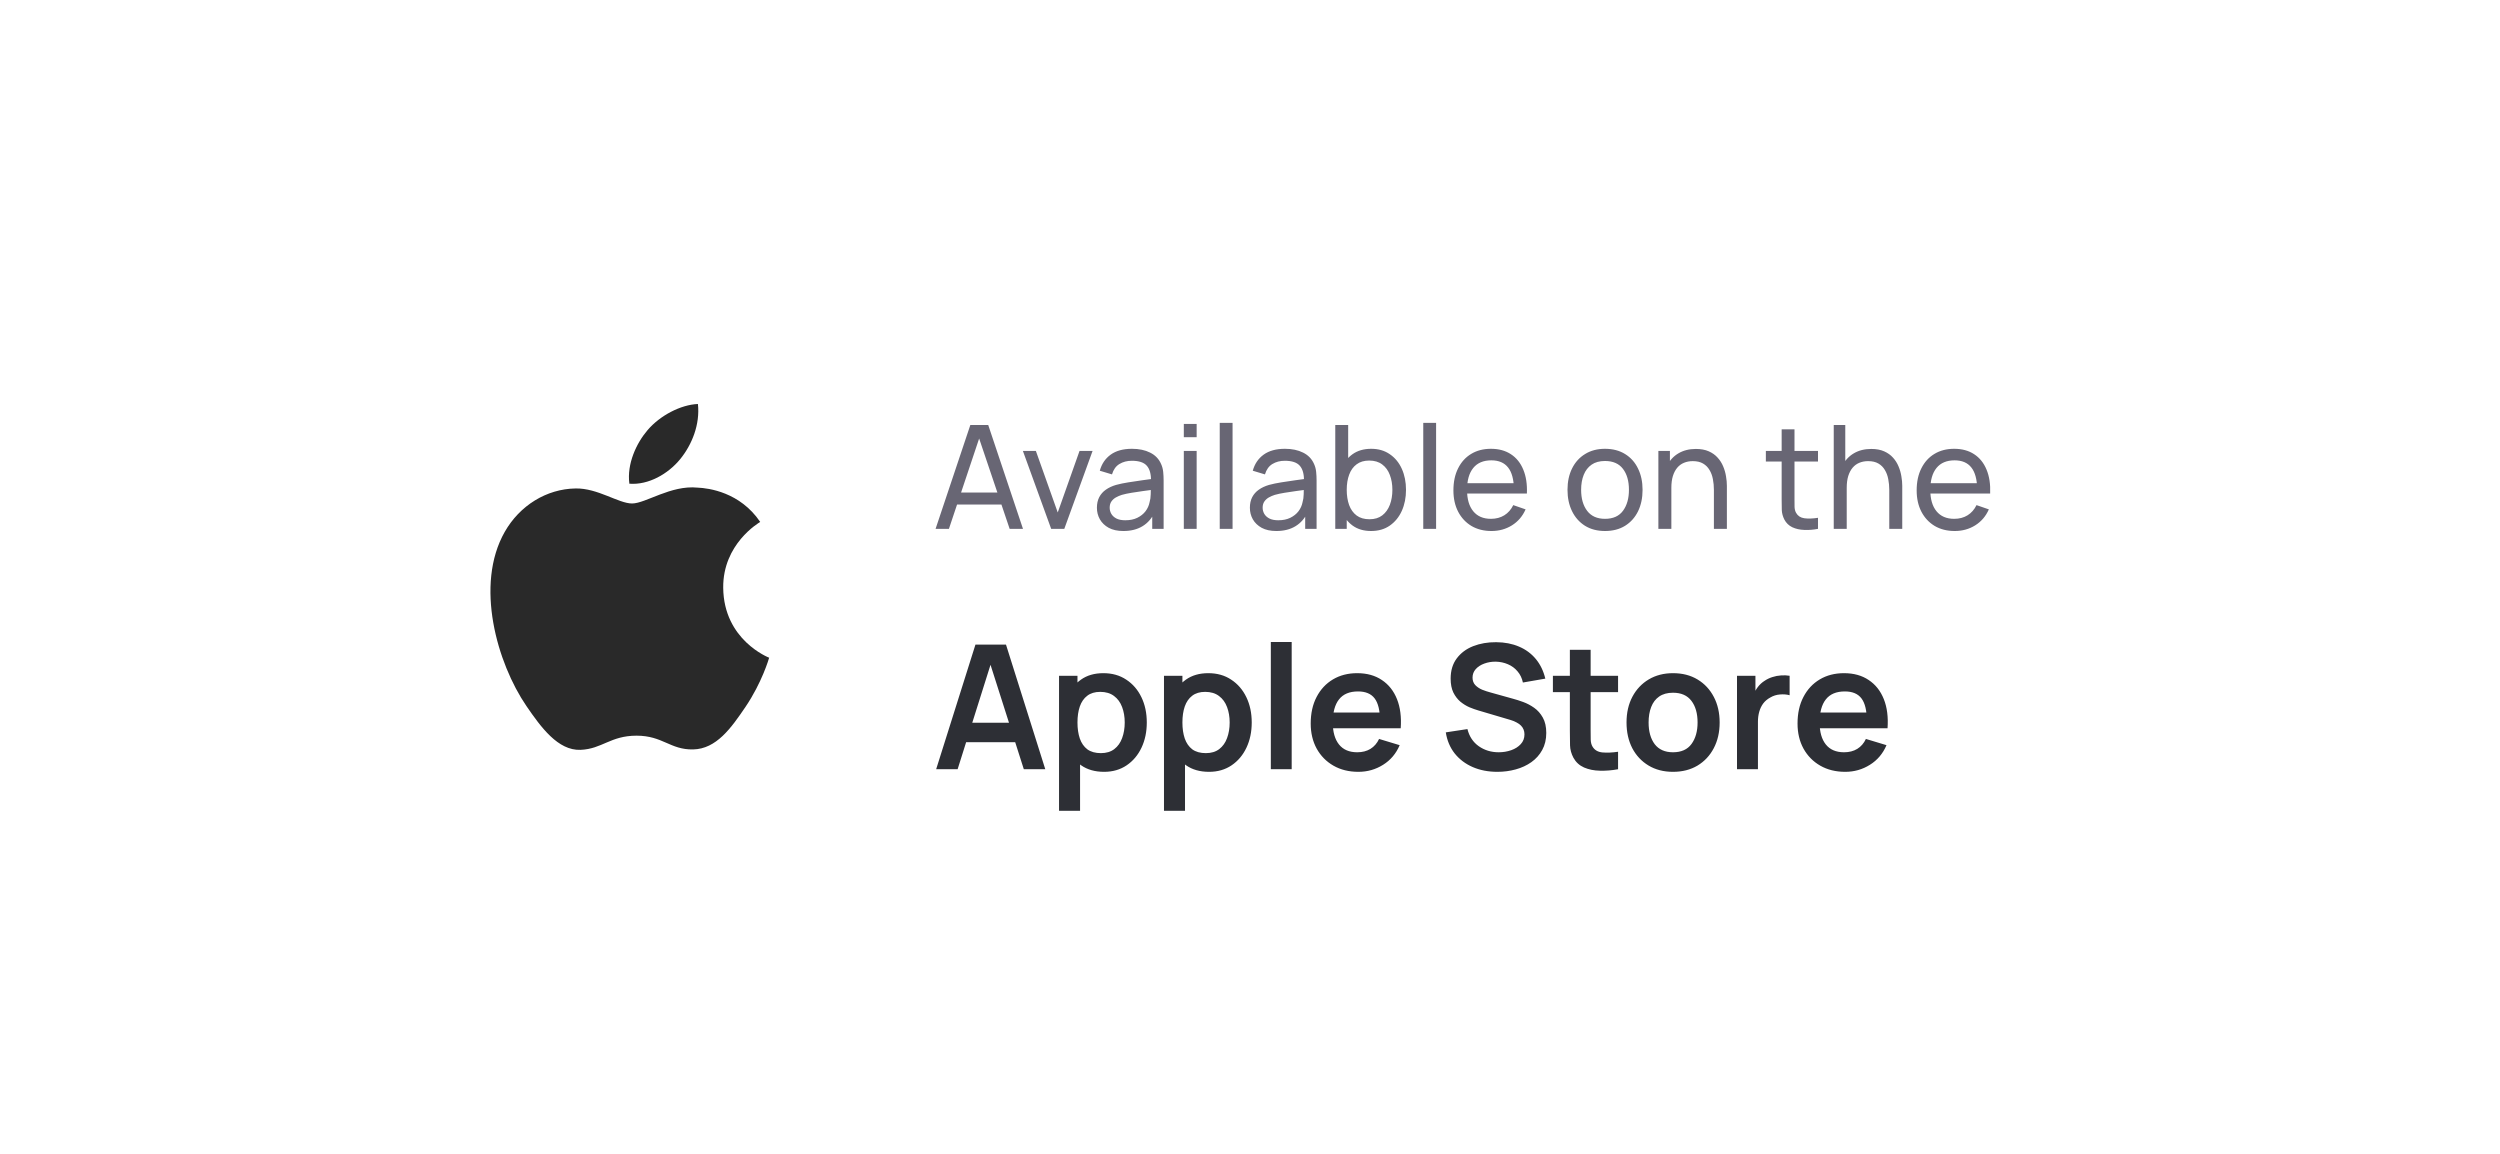<svg width="260" height="120" viewBox="0 0 260 120" fill="none" xmlns="http://www.w3.org/2000/svg">
<g filter="url(#filter0_d_247_3586)">
<rect x="27" y="16" width="207" height="88" rx="10" fill="white"/>
<path d="M75.214 59.126C75.173 54.574 78.893 52.388 79.061 52.282C76.968 49.187 73.71 48.763 72.548 48.714C69.778 48.43 67.139 50.362 65.735 50.362C64.33 50.362 62.159 48.754 59.861 48.8C56.837 48.845 54.053 50.575 52.496 53.309C49.357 58.811 51.695 66.966 54.751 71.432C56.247 73.615 58.028 76.075 60.371 75.984C62.627 75.893 63.48 74.51 66.204 74.51C68.927 74.51 69.695 75.984 72.079 75.941C74.505 75.893 76.044 73.71 77.529 71.52C79.243 68.986 79.952 66.533 79.992 66.403C79.939 66.381 75.263 64.569 75.214 59.126" fill="#292929"/>
<path d="M70.733 45.759C71.976 44.238 72.815 42.123 72.584 40.015C70.793 40.087 68.626 41.221 67.341 42.742C66.19 44.086 65.18 46.24 65.454 48.305C67.451 48.462 69.49 47.278 70.733 45.759" fill="#292929"/>
<path d="M97.3 53L100.915 42.2H102.775L106.39 53H105.003L101.62 42.98H102.04L98.688 53H97.3ZM99.04 50.472V49.22H104.65V50.472H99.04ZM109.322 53L106.382 44.9H107.732L110.005 51.297L112.27 44.9H113.627L110.687 53H109.322ZM116.832 53.225C116.227 53.225 115.719 53.115 115.309 52.895C114.904 52.67 114.597 52.375 114.387 52.01C114.182 51.645 114.079 51.245 114.079 50.81C114.079 50.385 114.159 50.017 114.319 49.708C114.484 49.392 114.714 49.133 115.009 48.928C115.304 48.718 115.657 48.553 116.067 48.432C116.452 48.328 116.882 48.237 117.357 48.163C117.837 48.083 118.322 48.01 118.812 47.945C119.302 47.88 119.759 47.818 120.184 47.758L119.704 48.035C119.719 47.315 119.574 46.782 119.269 46.438C118.969 46.093 118.449 45.92 117.709 45.92C117.219 45.92 116.789 46.032 116.419 46.258C116.054 46.477 115.797 46.837 115.647 47.337L114.379 46.955C114.574 46.245 114.952 45.688 115.512 45.282C116.072 44.877 116.809 44.675 117.724 44.675C118.459 44.675 119.089 44.807 119.614 45.072C120.144 45.333 120.524 45.727 120.754 46.258C120.869 46.508 120.942 46.78 120.972 47.075C121.002 47.365 121.017 47.67 121.017 47.99V53H119.832V51.057L120.109 51.237C119.804 51.892 119.377 52.388 118.827 52.722C118.282 53.057 117.617 53.225 116.832 53.225ZM117.034 52.108C117.514 52.108 117.929 52.023 118.279 51.852C118.634 51.678 118.919 51.45 119.134 51.17C119.349 50.885 119.489 50.575 119.554 50.24C119.629 49.99 119.669 49.712 119.674 49.407C119.684 49.097 119.689 48.86 119.689 48.695L120.154 48.898C119.719 48.958 119.292 49.015 118.872 49.07C118.452 49.125 118.054 49.185 117.679 49.25C117.304 49.31 116.967 49.383 116.667 49.468C116.447 49.538 116.239 49.627 116.044 49.737C115.854 49.847 115.699 49.99 115.579 50.165C115.464 50.335 115.407 50.547 115.407 50.803C115.407 51.023 115.462 51.233 115.572 51.432C115.687 51.633 115.862 51.795 116.097 51.92C116.337 52.045 116.649 52.108 117.034 52.108ZM123.117 43.468V42.087H124.452V43.468H123.117ZM123.117 53V44.9H124.452V53H123.117ZM126.852 53V41.975H128.187V53H126.852ZM132.74 53.225C132.135 53.225 131.628 53.115 131.218 52.895C130.813 52.67 130.505 52.375 130.295 52.01C130.09 51.645 129.988 51.245 129.988 50.81C129.988 50.385 130.068 50.017 130.228 49.708C130.393 49.392 130.623 49.133 130.918 48.928C131.213 48.718 131.565 48.553 131.975 48.432C132.36 48.328 132.79 48.237 133.265 48.163C133.745 48.083 134.23 48.01 134.72 47.945C135.21 47.88 135.668 47.818 136.093 47.758L135.613 48.035C135.628 47.315 135.483 46.782 135.178 46.438C134.878 46.093 134.358 45.92 133.618 45.92C133.128 45.92 132.698 46.032 132.328 46.258C131.963 46.477 131.705 46.837 131.555 47.337L130.288 46.955C130.483 46.245 130.86 45.688 131.42 45.282C131.98 44.877 132.718 44.675 133.633 44.675C134.368 44.675 134.998 44.807 135.523 45.072C136.053 45.333 136.433 45.727 136.663 46.258C136.778 46.508 136.85 46.78 136.88 47.075C136.91 47.365 136.925 47.67 136.925 47.99V53H135.74V51.057L136.018 51.237C135.713 51.892 135.285 52.388 134.735 52.722C134.19 53.057 133.525 53.225 132.74 53.225ZM132.943 52.108C133.423 52.108 133.838 52.023 134.188 51.852C134.543 51.678 134.828 51.45 135.043 51.17C135.258 50.885 135.398 50.575 135.463 50.24C135.538 49.99 135.578 49.712 135.583 49.407C135.593 49.097 135.598 48.86 135.598 48.695L136.063 48.898C135.628 48.958 135.2 49.015 134.78 49.07C134.36 49.125 133.963 49.185 133.588 49.25C133.213 49.31 132.875 49.383 132.575 49.468C132.355 49.538 132.148 49.627 131.953 49.737C131.763 49.847 131.608 49.99 131.488 50.165C131.373 50.335 131.315 50.547 131.315 50.803C131.315 51.023 131.37 51.233 131.48 51.432C131.595 51.633 131.77 51.795 132.005 51.92C132.245 52.045 132.558 52.108 132.943 52.108ZM142.595 53.225C141.835 53.225 141.195 53.038 140.675 52.663C140.155 52.282 139.76 51.77 139.49 51.125C139.225 50.475 139.093 49.748 139.093 48.943C139.093 48.127 139.225 47.398 139.49 46.752C139.76 46.108 140.155 45.6 140.675 45.23C141.2 44.86 141.843 44.675 142.603 44.675C143.353 44.675 143.998 44.862 144.538 45.237C145.083 45.608 145.5 46.115 145.79 46.76C146.08 47.405 146.225 48.133 146.225 48.943C146.225 49.752 146.08 50.48 145.79 51.125C145.5 51.77 145.083 52.282 144.538 52.663C143.998 53.038 143.35 53.225 142.595 53.225ZM138.868 53V42.2H140.21V47.038H140.06V53H138.868ZM142.43 52.002C142.965 52.002 143.408 51.867 143.758 51.597C144.108 51.328 144.37 50.962 144.545 50.502C144.72 50.038 144.808 49.517 144.808 48.943C144.808 48.373 144.72 47.858 144.545 47.398C144.375 46.938 144.11 46.572 143.75 46.303C143.395 46.032 142.943 45.898 142.393 45.898C141.868 45.898 141.433 46.028 141.088 46.288C140.743 46.542 140.485 46.9 140.315 47.36C140.145 47.815 140.06 48.343 140.06 48.943C140.06 49.532 140.143 50.06 140.308 50.525C140.478 50.985 140.738 51.347 141.088 51.612C141.438 51.873 141.885 52.002 142.43 52.002ZM148.019 53V41.975H149.354V53H148.019ZM155.115 53.225C154.32 53.225 153.625 53.05 153.03 52.7C152.44 52.345 151.98 51.852 151.65 51.222C151.32 50.587 151.155 49.847 151.155 49.002C151.155 48.117 151.317 47.352 151.642 46.708C151.967 46.057 152.42 45.557 153 45.208C153.585 44.852 154.27 44.675 155.055 44.675C155.87 44.675 156.562 44.862 157.132 45.237C157.707 45.612 158.137 46.148 158.422 46.843C158.712 47.538 158.837 48.365 158.797 49.325H157.447V48.845C157.432 47.85 157.23 47.108 156.84 46.617C156.45 46.123 155.87 45.875 155.1 45.875C154.275 45.875 153.647 46.14 153.217 46.67C152.787 47.2 152.572 47.96 152.572 48.95C152.572 49.905 152.787 50.645 153.217 51.17C153.647 51.695 154.26 51.958 155.055 51.958C155.59 51.958 156.055 51.835 156.45 51.59C156.845 51.345 157.155 50.992 157.38 50.532L158.662 50.975C158.347 51.69 157.872 52.245 157.237 52.64C156.607 53.03 155.9 53.225 155.115 53.225ZM152.122 49.325V48.252H158.107V49.325H152.122ZM166.92 53.225C166.115 53.225 165.42 53.042 164.835 52.678C164.255 52.312 163.807 51.807 163.492 51.163C163.177 50.517 163.02 49.778 163.02 48.943C163.02 48.093 163.18 47.347 163.5 46.708C163.82 46.068 164.272 45.57 164.857 45.215C165.442 44.855 166.13 44.675 166.92 44.675C167.73 44.675 168.427 44.858 169.012 45.222C169.597 45.583 170.045 46.085 170.355 46.73C170.67 47.37 170.827 48.108 170.827 48.943C170.827 49.788 170.67 50.532 170.355 51.178C170.04 51.818 169.59 52.32 169.005 52.685C168.42 53.045 167.725 53.225 166.92 53.225ZM166.92 51.958C167.76 51.958 168.385 51.678 168.795 51.117C169.205 50.557 169.41 49.833 169.41 48.943C169.41 48.028 169.202 47.3 168.787 46.76C168.372 46.215 167.75 45.943 166.92 45.943C166.355 45.943 165.89 46.07 165.525 46.325C165.16 46.58 164.887 46.932 164.707 47.383C164.527 47.833 164.437 48.352 164.437 48.943C164.437 49.852 164.647 50.583 165.067 51.133C165.487 51.682 166.105 51.958 166.92 51.958ZM178.246 53V48.943C178.246 48.557 178.211 48.188 178.141 47.833C178.076 47.477 177.959 47.16 177.789 46.88C177.624 46.595 177.399 46.37 177.114 46.205C176.834 46.04 176.479 45.958 176.049 45.958C175.714 45.958 175.409 46.015 175.134 46.13C174.864 46.24 174.631 46.41 174.436 46.64C174.241 46.87 174.089 47.16 173.979 47.51C173.874 47.855 173.821 48.263 173.821 48.733L172.944 48.462C172.944 47.678 173.084 47.005 173.364 46.445C173.649 45.88 174.046 45.447 174.556 45.148C175.071 44.843 175.676 44.69 176.371 44.69C176.896 44.69 177.344 44.773 177.714 44.938C178.084 45.102 178.391 45.322 178.636 45.597C178.881 45.867 179.074 46.172 179.214 46.513C179.354 46.847 179.451 47.19 179.506 47.54C179.566 47.885 179.596 48.212 179.596 48.523V53H178.246ZM172.471 53V44.9H173.671V47.068H173.821V53H172.471ZM189.072 53C188.592 53.095 188.117 53.133 187.647 53.112C187.182 53.097 186.767 53.005 186.402 52.835C186.037 52.66 185.759 52.39 185.569 52.025C185.409 51.705 185.322 51.383 185.307 51.057C185.297 50.727 185.292 50.355 185.292 49.94V42.65H186.627V49.88C186.627 50.21 186.629 50.492 186.634 50.727C186.644 50.962 186.697 51.165 186.792 51.335C186.972 51.655 187.257 51.843 187.647 51.898C188.042 51.953 188.517 51.938 189.072 51.852V53ZM183.649 46.002V44.9H189.072V46.002H183.649ZM196.484 53V48.943C196.484 48.557 196.449 48.188 196.379 47.833C196.314 47.477 196.196 47.16 196.026 46.88C195.861 46.595 195.636 46.37 195.351 46.205C195.071 46.04 194.716 45.958 194.286 45.958C193.951 45.958 193.646 46.015 193.371 46.13C193.101 46.24 192.869 46.41 192.674 46.64C192.479 46.87 192.326 47.16 192.216 47.51C192.111 47.855 192.059 48.263 192.059 48.733L191.181 48.462C191.181 47.678 191.321 47.005 191.601 46.445C191.886 45.88 192.284 45.447 192.794 45.148C193.309 44.843 193.914 44.69 194.609 44.69C195.134 44.69 195.581 44.773 195.951 44.938C196.321 45.102 196.629 45.322 196.874 45.597C197.119 45.867 197.311 46.172 197.451 46.513C197.591 46.847 197.689 47.19 197.744 47.54C197.804 47.885 197.834 48.212 197.834 48.523V53H196.484ZM190.709 53V42.2H191.909V48.163H192.059V53H190.709ZM203.293 53.225C202.498 53.225 201.803 53.05 201.208 52.7C200.618 52.345 200.158 51.852 199.828 51.222C199.498 50.587 199.333 49.847 199.333 49.002C199.333 48.117 199.496 47.352 199.821 46.708C200.146 46.057 200.598 45.557 201.178 45.208C201.763 44.852 202.448 44.675 203.233 44.675C204.048 44.675 204.741 44.862 205.311 45.237C205.886 45.612 206.316 46.148 206.601 46.843C206.891 47.538 207.016 48.365 206.976 49.325H205.626V48.845C205.611 47.85 205.408 47.108 205.018 46.617C204.628 46.123 204.048 45.875 203.278 45.875C202.453 45.875 201.826 46.14 201.396 46.67C200.966 47.2 200.751 47.96 200.751 48.95C200.751 49.905 200.966 50.645 201.396 51.17C201.826 51.695 202.438 51.958 203.233 51.958C203.768 51.958 204.233 51.835 204.628 51.59C205.023 51.345 205.333 50.992 205.558 50.532L206.841 50.975C206.526 51.69 206.051 52.245 205.416 52.64C204.786 53.03 204.078 53.225 203.293 53.225ZM200.301 49.325V48.252H206.286V49.325H200.301Z" fill="#686674"/>
<path d="M97.36 78L101.446 65.04H104.623L108.709 78H106.477L102.769 66.372H103.255L99.592 78H97.36ZM99.637 75.192V73.167H106.441V75.192H99.637ZM114.829 78.27C113.881 78.27 113.086 78.045 112.444 77.595C111.802 77.145 111.319 76.533 110.995 75.759C110.671 74.979 110.509 74.106 110.509 73.14C110.509 72.162 110.671 71.286 110.995 70.512C111.319 69.738 111.793 69.129 112.417 68.685C113.047 68.235 113.824 68.01 114.748 68.01C115.666 68.01 116.461 68.235 117.133 68.685C117.811 69.129 118.336 69.738 118.708 70.512C119.08 71.28 119.266 72.156 119.266 73.14C119.266 74.112 119.083 74.985 118.717 75.759C118.351 76.533 117.835 77.145 117.169 77.595C116.503 78.045 115.723 78.27 114.829 78.27ZM110.14 82.32V68.28H112.057V75.102H112.327V82.32H110.14ZM114.496 76.326C115.06 76.326 115.525 76.185 115.891 75.903C116.257 75.621 116.527 75.24 116.701 74.76C116.881 74.274 116.971 73.734 116.971 73.14C116.971 72.552 116.881 72.018 116.701 71.538C116.521 71.052 116.242 70.668 115.864 70.386C115.486 70.098 115.006 69.954 114.424 69.954C113.872 69.954 113.422 70.089 113.074 70.359C112.726 70.623 112.468 70.995 112.3 71.475C112.138 71.949 112.057 72.504 112.057 73.14C112.057 73.77 112.138 74.325 112.3 74.805C112.468 75.285 112.729 75.66 113.083 75.93C113.443 76.194 113.914 76.326 114.496 76.326ZM125.743 78.27C124.795 78.27 124 78.045 123.358 77.595C122.716 77.145 122.233 76.533 121.909 75.759C121.585 74.979 121.423 74.106 121.423 73.14C121.423 72.162 121.585 71.286 121.909 70.512C122.233 69.738 122.707 69.129 123.331 68.685C123.961 68.235 124.738 68.01 125.662 68.01C126.58 68.01 127.375 68.235 128.047 68.685C128.725 69.129 129.25 69.738 129.622 70.512C129.994 71.28 130.18 72.156 130.18 73.14C130.18 74.112 129.997 74.985 129.631 75.759C129.265 76.533 128.749 77.145 128.083 77.595C127.417 78.045 126.637 78.27 125.743 78.27ZM121.054 82.32V68.28H122.971V75.102H123.241V82.32H121.054ZM125.41 76.326C125.974 76.326 126.439 76.185 126.805 75.903C127.171 75.621 127.441 75.24 127.615 74.76C127.795 74.274 127.885 73.734 127.885 73.14C127.885 72.552 127.795 72.018 127.615 71.538C127.435 71.052 127.156 70.668 126.778 70.386C126.4 70.098 125.92 69.954 125.338 69.954C124.786 69.954 124.336 70.089 123.988 70.359C123.64 70.623 123.382 70.995 123.214 71.475C123.052 71.949 122.971 72.504 122.971 73.14C122.971 73.77 123.052 74.325 123.214 74.805C123.382 75.285 123.643 75.66 123.997 75.93C124.357 76.194 124.828 76.326 125.41 76.326ZM132.166 78V64.77H134.335V78H132.166ZM141.273 78.27C140.289 78.27 139.425 78.057 138.681 77.631C137.937 77.205 137.355 76.614 136.935 75.858C136.521 75.102 136.314 74.232 136.314 73.248C136.314 72.186 136.518 71.265 136.926 70.485C137.334 69.699 137.901 69.09 138.627 68.658C139.353 68.226 140.193 68.01 141.147 68.01C142.155 68.01 143.01 68.247 143.712 68.721C144.42 69.189 144.945 69.852 145.287 70.71C145.629 71.568 145.758 72.579 145.674 73.743H143.523V72.951C143.517 71.895 143.331 71.124 142.965 70.638C142.599 70.152 142.023 69.909 141.237 69.909C140.349 69.909 139.689 70.185 139.257 70.737C138.825 71.283 138.609 72.084 138.609 73.14C138.609 74.124 138.825 74.886 139.257 75.426C139.689 75.966 140.319 76.236 141.147 76.236C141.681 76.236 142.14 76.119 142.524 75.885C142.914 75.645 143.214 75.3 143.424 74.85L145.566 75.498C145.194 76.374 144.618 77.055 143.838 77.541C143.064 78.027 142.209 78.27 141.273 78.27ZM137.925 73.743V72.105H144.612V73.743H137.925ZM155.727 78.27C154.779 78.27 153.924 78.105 153.162 77.775C152.406 77.445 151.782 76.974 151.29 76.362C150.804 75.744 150.495 75.012 150.363 74.166L152.613 73.824C152.805 74.592 153.198 75.186 153.792 75.606C154.392 76.026 155.082 76.236 155.862 76.236C156.324 76.236 156.759 76.164 157.167 76.02C157.575 75.876 157.905 75.666 158.157 75.39C158.415 75.114 158.544 74.775 158.544 74.373C158.544 74.193 158.514 74.028 158.454 73.878C158.394 73.722 158.304 73.584 158.184 73.464C158.07 73.344 157.92 73.236 157.734 73.14C157.554 73.038 157.344 72.951 157.104 72.879L153.756 71.889C153.468 71.805 153.156 71.694 152.82 71.556C152.49 71.412 152.175 71.217 151.875 70.971C151.581 70.719 151.338 70.401 151.146 70.017C150.96 69.627 150.867 69.147 150.867 68.577C150.867 67.743 151.077 67.044 151.497 66.48C151.923 65.91 152.493 65.484 153.207 65.202C153.927 64.92 154.725 64.782 155.601 64.788C156.489 64.794 157.281 64.947 157.977 65.247C158.673 65.541 159.255 65.97 159.723 66.534C160.191 67.098 160.521 67.779 160.713 68.577L158.382 68.982C158.286 68.526 158.1 68.139 157.824 67.821C157.554 67.497 157.221 67.251 156.825 67.083C156.435 66.915 156.018 66.825 155.574 66.813C155.142 66.807 154.74 66.873 154.368 67.011C154.002 67.143 153.705 67.335 153.477 67.587C153.255 67.839 153.144 68.133 153.144 68.469C153.144 68.787 153.24 69.048 153.432 69.252C153.624 69.45 153.861 69.609 154.143 69.729C154.431 69.843 154.722 69.939 155.016 70.017L157.338 70.665C157.656 70.749 158.013 70.863 158.409 71.007C158.805 71.151 159.186 71.352 159.552 71.61C159.918 71.868 160.218 72.207 160.452 72.627C160.692 73.047 160.812 73.581 160.812 74.229C160.812 74.901 160.671 75.492 160.389 76.002C160.113 76.506 159.738 76.926 159.264 77.262C158.79 77.598 158.247 77.85 157.635 78.018C157.029 78.186 156.393 78.27 155.727 78.27ZM168.279 78C167.637 78.12 167.007 78.171 166.389 78.153C165.777 78.141 165.228 78.03 164.742 77.82C164.256 77.604 163.887 77.265 163.635 76.803C163.413 76.383 163.296 75.954 163.284 75.516C163.272 75.078 163.266 74.583 163.266 74.031V65.58H165.426V73.905C165.426 74.295 165.429 74.637 165.435 74.931C165.447 75.225 165.51 75.465 165.624 75.651C165.84 76.011 166.185 76.212 166.659 76.254C167.133 76.296 167.673 76.272 168.279 76.182V78ZM161.502 69.981V68.28H168.279V69.981H161.502ZM173.992 78.27C173.02 78.27 172.171 78.051 171.445 77.613C170.719 77.175 170.155 76.572 169.753 75.804C169.357 75.03 169.159 74.142 169.159 73.14C169.159 72.12 169.363 71.226 169.771 70.458C170.179 69.69 170.746 69.09 171.472 68.658C172.198 68.226 173.038 68.01 173.992 68.01C174.97 68.01 175.822 68.229 176.548 68.667C177.274 69.105 177.838 69.711 178.24 70.485C178.642 71.253 178.843 72.138 178.843 73.14C178.843 74.148 178.639 75.039 178.231 75.813C177.829 76.581 177.265 77.184 176.539 77.622C175.813 78.054 174.964 78.27 173.992 78.27ZM173.992 76.236C174.856 76.236 175.498 75.948 175.918 75.372C176.338 74.796 176.548 74.052 176.548 73.14C176.548 72.198 176.335 71.448 175.909 70.89C175.483 70.326 174.844 70.044 173.992 70.044C173.41 70.044 172.93 70.176 172.552 70.44C172.18 70.698 171.904 71.061 171.724 71.529C171.544 71.991 171.454 72.528 171.454 73.14C171.454 74.082 171.667 74.835 172.093 75.399C172.525 75.957 173.158 76.236 173.992 76.236ZM180.648 78V68.28H182.565V70.647L182.331 70.341C182.451 70.017 182.61 69.723 182.808 69.459C183.012 69.189 183.255 68.967 183.537 68.793C183.777 68.631 184.041 68.505 184.329 68.415C184.623 68.319 184.923 68.262 185.229 68.244C185.535 68.22 185.832 68.232 186.12 68.28V70.305C185.832 70.221 185.499 70.194 185.121 70.224C184.749 70.254 184.413 70.359 184.113 70.539C183.813 70.701 183.567 70.908 183.375 71.16C183.189 71.412 183.051 71.7 182.961 72.024C182.871 72.342 182.826 72.687 182.826 73.059V78H180.648ZM191.903 78.27C190.919 78.27 190.055 78.057 189.311 77.631C188.567 77.205 187.985 76.614 187.565 75.858C187.151 75.102 186.944 74.232 186.944 73.248C186.944 72.186 187.148 71.265 187.556 70.485C187.964 69.699 188.531 69.09 189.257 68.658C189.983 68.226 190.823 68.01 191.777 68.01C192.785 68.01 193.64 68.247 194.342 68.721C195.05 69.189 195.575 69.852 195.917 70.71C196.259 71.568 196.388 72.579 196.304 73.743H194.153V72.951C194.147 71.895 193.961 71.124 193.595 70.638C193.229 70.152 192.653 69.909 191.867 69.909C190.979 69.909 190.319 70.185 189.887 70.737C189.455 71.283 189.239 72.084 189.239 73.14C189.239 74.124 189.455 74.886 189.887 75.426C190.319 75.966 190.949 76.236 191.777 76.236C192.311 76.236 192.77 76.119 193.154 75.885C193.544 75.645 193.844 75.3 194.054 74.85L196.196 75.498C195.824 76.374 195.248 77.055 194.468 77.541C193.694 78.027 192.839 78.27 191.903 78.27ZM188.555 73.743V72.105H195.242V73.743H188.555Z" fill="#2D2F35"/>
</g>
<defs>
<filter id="filter0_d_247_3586" x="23" y="14" width="215" height="96" filterUnits="userSpaceOnUse" color-interpolation-filters="sRGB">
<feFlood flood-opacity="0" result="BackgroundImageFix"/>
<feColorMatrix in="SourceAlpha" type="matrix" values="0 0 0 0 0 0 0 0 0 0 0 0 0 0 0 0 0 0 127 0" result="hardAlpha"/>
<feOffset dy="2"/>
<feGaussianBlur stdDeviation="2"/>
<feComposite in2="hardAlpha" operator="out"/>
<feColorMatrix type="matrix" values="0 0 0 0 0 0 0 0 0 0 0 0 0 0 0 0 0 0 0.08 0"/>
<feBlend mode="normal" in2="BackgroundImageFix" result="effect1_dropShadow_247_3586"/>
<feBlend mode="normal" in="SourceGraphic" in2="effect1_dropShadow_247_3586" result="shape"/>
</filter>
</defs>
</svg>
